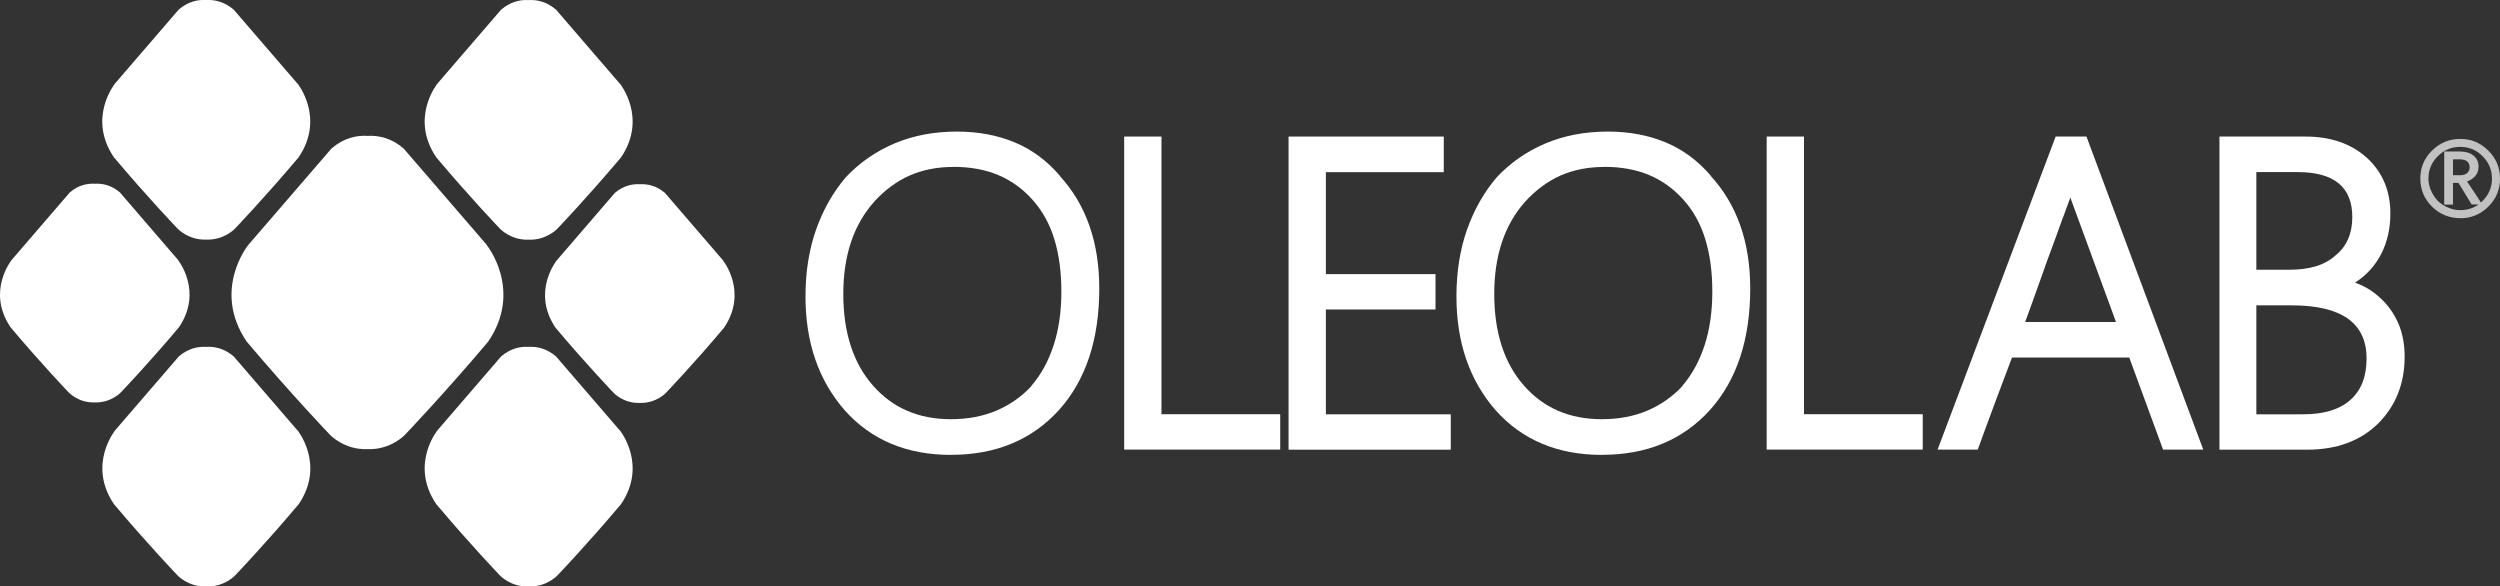 <?xml version="1.0" encoding="UTF-8"?>
<svg id="Capa_2" data-name="Capa 2" xmlns="http://www.w3.org/2000/svg" viewBox="0 0 296.22 69.49">
  <rect x="0" y="0" width="296.22" height="69.49" fill="#333333" stroke="none"/>
  <defs>
    <style>
      .cls-1 {
        fill: #fff;
      }

      .cls-2 {
        opacity: .7;
      }
    </style>
  </defs>
  <g id="ARTE">
    <g>
      <g>
        <path class="cls-1" d="M112.69,53.9c-5.24,0-9.43-1.75-12.57-5.25-3.12-3.55-4.68-8.06-4.68-13.53,0-2.9.42-5.53,1.25-7.9.84-2.37,2.01-4.44,3.53-6.22,1.62-1.72,3.54-3.06,5.76-4,2.22-.94,4.69-1.41,7.41-1.41,2.52,0,4.8.43,6.84,1.28,2.04.85,3.82,2.17,5.34,3.94h-.03c3.14,3.41,4.71,7.87,4.71,13.37,0,6.05-1.59,10.86-4.78,14.41-3.23,3.54-7.48,5.3-12.78,5.3ZM112.95,19.78c-1.93,0-3.66.35-5.2,1.03-1.54.69-2.92,1.72-4.16,3.08-2.45,2.74-3.67,6.39-3.67,10.94s1.17,8.19,3.52,10.86c2.34,2.66,5.41,3.98,9.21,3.98,2.02,0,3.82-.34,5.42-1.02,1.59-.68,2.98-1.65,4.15-2.91h-.03c1.16-1.35,2.04-2.95,2.65-4.82.61-1.87.92-3.99.92-6.35s-.28-4.43-.84-6.25c-.56-1.82-1.43-3.38-2.6-4.67-1.15-1.29-2.5-2.26-4.05-2.91-1.54-.65-3.32-.97-5.32-.97Z"/>
        <path class="cls-1" d="M133.2,53.28V16.18h4.42v32.9h14.07v4.19h-18.49Z"/>
        <path class="cls-1" d="M152.68,53.28V16.18h18.39v4.22h-13.97v12.08h12.99v4.19h-12.99v12.42h14.8v4.19h-19.22Z"/>
        <path class="cls-1" d="M189.82,53.9c-5.24,0-9.43-1.75-12.57-5.25-3.12-3.55-4.68-8.06-4.68-13.53,0-2.9.42-5.53,1.25-7.9.84-2.37,2.01-4.44,3.53-6.22,1.62-1.72,3.54-3.06,5.76-4,2.22-.94,4.69-1.41,7.41-1.41,2.52,0,4.8.43,6.84,1.28,2.04.85,3.82,2.17,5.34,3.94h-.03c3.14,3.41,4.71,7.87,4.71,13.37,0,6.05-1.59,10.86-4.78,14.41-3.22,3.54-7.48,5.3-12.78,5.3ZM190.08,19.78c-1.93,0-3.66.35-5.2,1.03-1.54.69-2.92,1.72-4.16,3.08-2.45,2.74-3.67,6.39-3.67,10.94s1.17,8.19,3.52,10.86c2.34,2.66,5.41,3.98,9.21,3.98,2.02,0,3.82-.34,5.42-1.02,1.59-.68,2.98-1.65,4.15-2.91h-.03c1.16-1.35,2.04-2.95,2.65-4.82.61-1.87.92-3.99.92-6.35s-.28-4.43-.84-6.25c-.56-1.82-1.43-3.38-2.6-4.67-1.16-1.29-2.5-2.26-4.05-2.91-1.54-.65-3.32-.97-5.32-.97Z"/>
        <path class="cls-1" d="M209.33,53.28V16.18h4.42v32.9h14.07v4.19h-18.49Z"/>
        <path class="cls-1" d="M256.3,53.28l-4.01-10.92h-13.89c-.33.86-.66,1.75-1.01,2.68-.35.92-.69,1.85-1.05,2.79-.35.94-.7,1.87-1.03,2.79-.34.92-.66,1.81-.97,2.65h-4.76l13.99-37.09h3.65l13.84,37.09h-4.76ZM245.31,23.4c-.29.81-.58,1.59-.85,2.33v-.03c-.33.91-.65,1.81-.97,2.68-.32.87-.64,1.75-.97,2.63-.29.84-.59,1.68-.89,2.51-.3.83-.6,1.66-.89,2.48-.14.38-.26.73-.38,1.05-.11.32-.25.69-.4,1.1h10.76l-5.41-14.74ZM245.31,23.4l-.05-.16v.03s-.03-.06-.03-.06,0-.03-.03-.06c-.03-.05-.08-.16-.13-.31l.47.03c-.03.05-.06.11-.08.17-.02.06-.04.12-.08.17v-.03l-.08.23Z"/>
        <path class="cls-1" d="M262.98,53.28V16.18h10.19c2.98,0,5.41.84,7.27,2.51,1.86,1.71,2.79,3.91,2.79,6.6,0,1.78-.36,3.37-1.07,4.77-.72,1.41-1.75,2.55-3.12,3.43.69.24,1.31.55,1.88.93.56.38,1.09.83,1.59,1.35.79.86,1.39,1.82,1.8,2.88.4,1.06.61,2.26.61,3.61,0,3.19-1.05,5.84-3.16,7.94-2.1,2.05-4.9,3.08-8.38,3.08h-10.4ZM267.35,20.4v11.56h3.91c1.17,0,2.21-.13,3.12-.4.9-.27,1.69-.7,2.37-1.31,1.31-1.07,1.97-2.58,1.97-4.53,0-3.55-2.16-5.33-6.47-5.33h-4.89ZM267.35,36.18v12.91h5.54c2.47,0,4.34-.57,5.61-1.71,1.28-1.14,1.91-2.78,1.91-4.91,0-4.19-2.96-6.29-8.87-6.29h-4.19Z"/>
      </g>
      <path class="cls-1" d="M21.09,30.79l-6.88-7.99c-1.01-.86-2.05-1.08-2.97-1.03-.92-.05-1.96.17-2.97,1.03l-6.88,7.99s-3.03,3.72-.14,7.99c3.72,4.41,6.88,7.71,6.88,7.71,0,0,1.15,1.26,3.09,1.19h0s0,0,.01,0c0,0,0,0,.01,0h0c1.94.06,3.09-1.2,3.09-1.2,0,0,3.17-3.3,6.88-7.71,2.89-4.27-.14-7.99-.14-7.99Z"/>
      <path class="cls-1" d="M85.67,30.85l-6.88-7.99c-1.01-.86-2.05-1.08-2.97-1.03-.92-.05-1.96.17-2.97,1.03l-6.88,7.99s-3.03,3.72-.14,7.99c3.72,4.41,6.88,7.71,6.88,7.71,0,0,1.15,1.26,3.09,1.19h0s0,0,.01,0c0,0,0,0,.01,0h0c1.94.06,3.09-1.2,3.09-1.2,0,0,3.17-3.3,6.88-7.71,2.89-4.27-.14-7.99-.14-7.99Z"/>
      <path class="cls-1" d="M35.23,50.98l-7.54-8.75c-1.1-.94-2.25-1.19-3.25-1.13-1.01-.06-2.15.19-3.25,1.13l-7.54,8.75s-3.32,4.07-.15,8.75c4.07,4.83,7.54,8.45,7.54,8.45,0,0,1.27,1.38,3.39,1.31h0s.01,0,.02,0c0,0,.01,0,.02,0h0c2.12.07,3.39-1.31,3.39-1.31,0,0,3.47-3.62,7.54-8.45,3.17-4.68-.15-8.75-.15-8.75Z"/>
      <path class="cls-1" d="M73.42,50.98l-7.54-8.75c-1.1-.94-2.25-1.19-3.25-1.13-1.01-.06-2.15.19-3.25,1.13l-7.54,8.75s-3.32,4.07-.15,8.75c4.07,4.83,7.54,8.45,7.54,8.45,0,0,1.27,1.38,3.39,1.31h0s.01,0,.02,0c0,0,.01,0,.02,0h0c2.12.07,3.39-1.31,3.39-1.31,0,0,3.47-3.62,7.54-8.45,3.17-4.68-.15-8.75-.15-8.75Z"/>
      <path class="cls-1" d="M57.68,29.02l-9.87-11.44c-1.44-1.23-2.94-1.55-4.26-1.48-1.32-.08-2.81.25-4.26,1.48l-9.87,11.44s-4.34,5.33-.2,11.44c5.33,6.31,9.87,11.05,9.87,11.05,0,0,1.66,1.8,4.43,1.71h0s.01,0,.02,0c0,0,.01,0,.02,0h0c2.78.09,4.43-1.71,4.43-1.71,0,0,4.54-4.74,9.87-11.05,4.14-6.12-.2-11.44-.2-11.44Z"/>
      <path class="cls-1" d="M35.23,9.89L27.69,1.14C26.58.2,25.44-.05,24.43,0c-1.01-.06-2.15.19-3.25,1.13l-7.54,8.75s-3.32,4.07-.15,8.75c4.07,4.83,7.54,8.45,7.54,8.45,0,0,1.27,1.38,3.39,1.31h0s.01,0,.02,0c0,0,.01,0,.02,0h0c2.12.07,3.39-1.31,3.39-1.31,0,0,3.47-3.62,7.54-8.45,3.17-4.68-.15-8.75-.15-8.75Z"/>
      <path class="cls-1" d="M73.42,9.89l-7.54-8.75c-1.1-.94-2.25-1.19-3.25-1.13-1.01-.06-2.15.19-3.25,1.13l-7.54,8.75s-3.32,4.07-.15,8.75c4.07,4.83,7.54,8.45,7.54,8.45,0,0,1.27,1.38,3.39,1.31h0s.01,0,.02,0c0,0,.01,0,.02,0h0c2.12.07,3.39-1.31,3.39-1.31,0,0,3.47-3.62,7.54-8.45,3.17-4.68-.15-8.75-.15-8.75Z"/>
      <g class="cls-2">
        <path class="cls-1" d="M291.51,25.85c-1.31,0-2.42-.46-3.35-1.37-.92-.92-1.38-2.02-1.38-3.31,0-.66.11-1.26.34-1.81.23-.55.58-1.06,1.05-1.52.93-.92,2.04-1.38,3.33-1.38.65,0,1.25.11,1.8.34.55.23,1.06.57,1.53,1.04.92.91,1.39,2.01,1.39,3.32s-.46,2.4-1.38,3.32c-.93.92-2.04,1.38-3.33,1.38ZM291.5,17.4c-.51,0-.99.09-1.43.28-.44.18-.85.46-1.22.83-.74.73-1.11,1.62-1.11,2.66,0,.24.03.48.08.72.05.24.13.47.23.69s.21.44.35.65.28.4.45.58c.36.33.77.6,1.23.79.46.2.93.3,1.43.3.52,0,1-.09,1.44-.27.44-.18.85-.46,1.22-.83.73-.74,1.1-1.62,1.1-2.63s-.37-1.92-1.11-2.66c-.73-.74-1.62-1.11-2.65-1.11ZM292.87,24.24l-1.57-2.57h-.65v2.57h-1.04v-6.29h1.83c.35,0,.66.04.93.12.27.08.5.2.69.35.2.16.36.36.46.57.1.22.16.46.16.73,0,.44-.12.81-.37,1.11-.25.3-.58.52-1,.67.09.14.19.28.29.43s.2.3.29.44h0c.04.05.08.11.12.17s.08.12.12.18c.08.12.16.24.25.38s.17.27.26.4c.09.13.17.26.25.39.08.13.16.24.22.34h-1.23ZM290.65,18.88v1.88h.92c.15,0,.3-.02.43-.07.13-.04.24-.11.34-.19h0c.09-.09.16-.19.21-.3s.07-.23.07-.37c0-.63-.4-.95-1.19-.95h-.78Z"/>
      </g>
    </g>
  </g>
</svg>